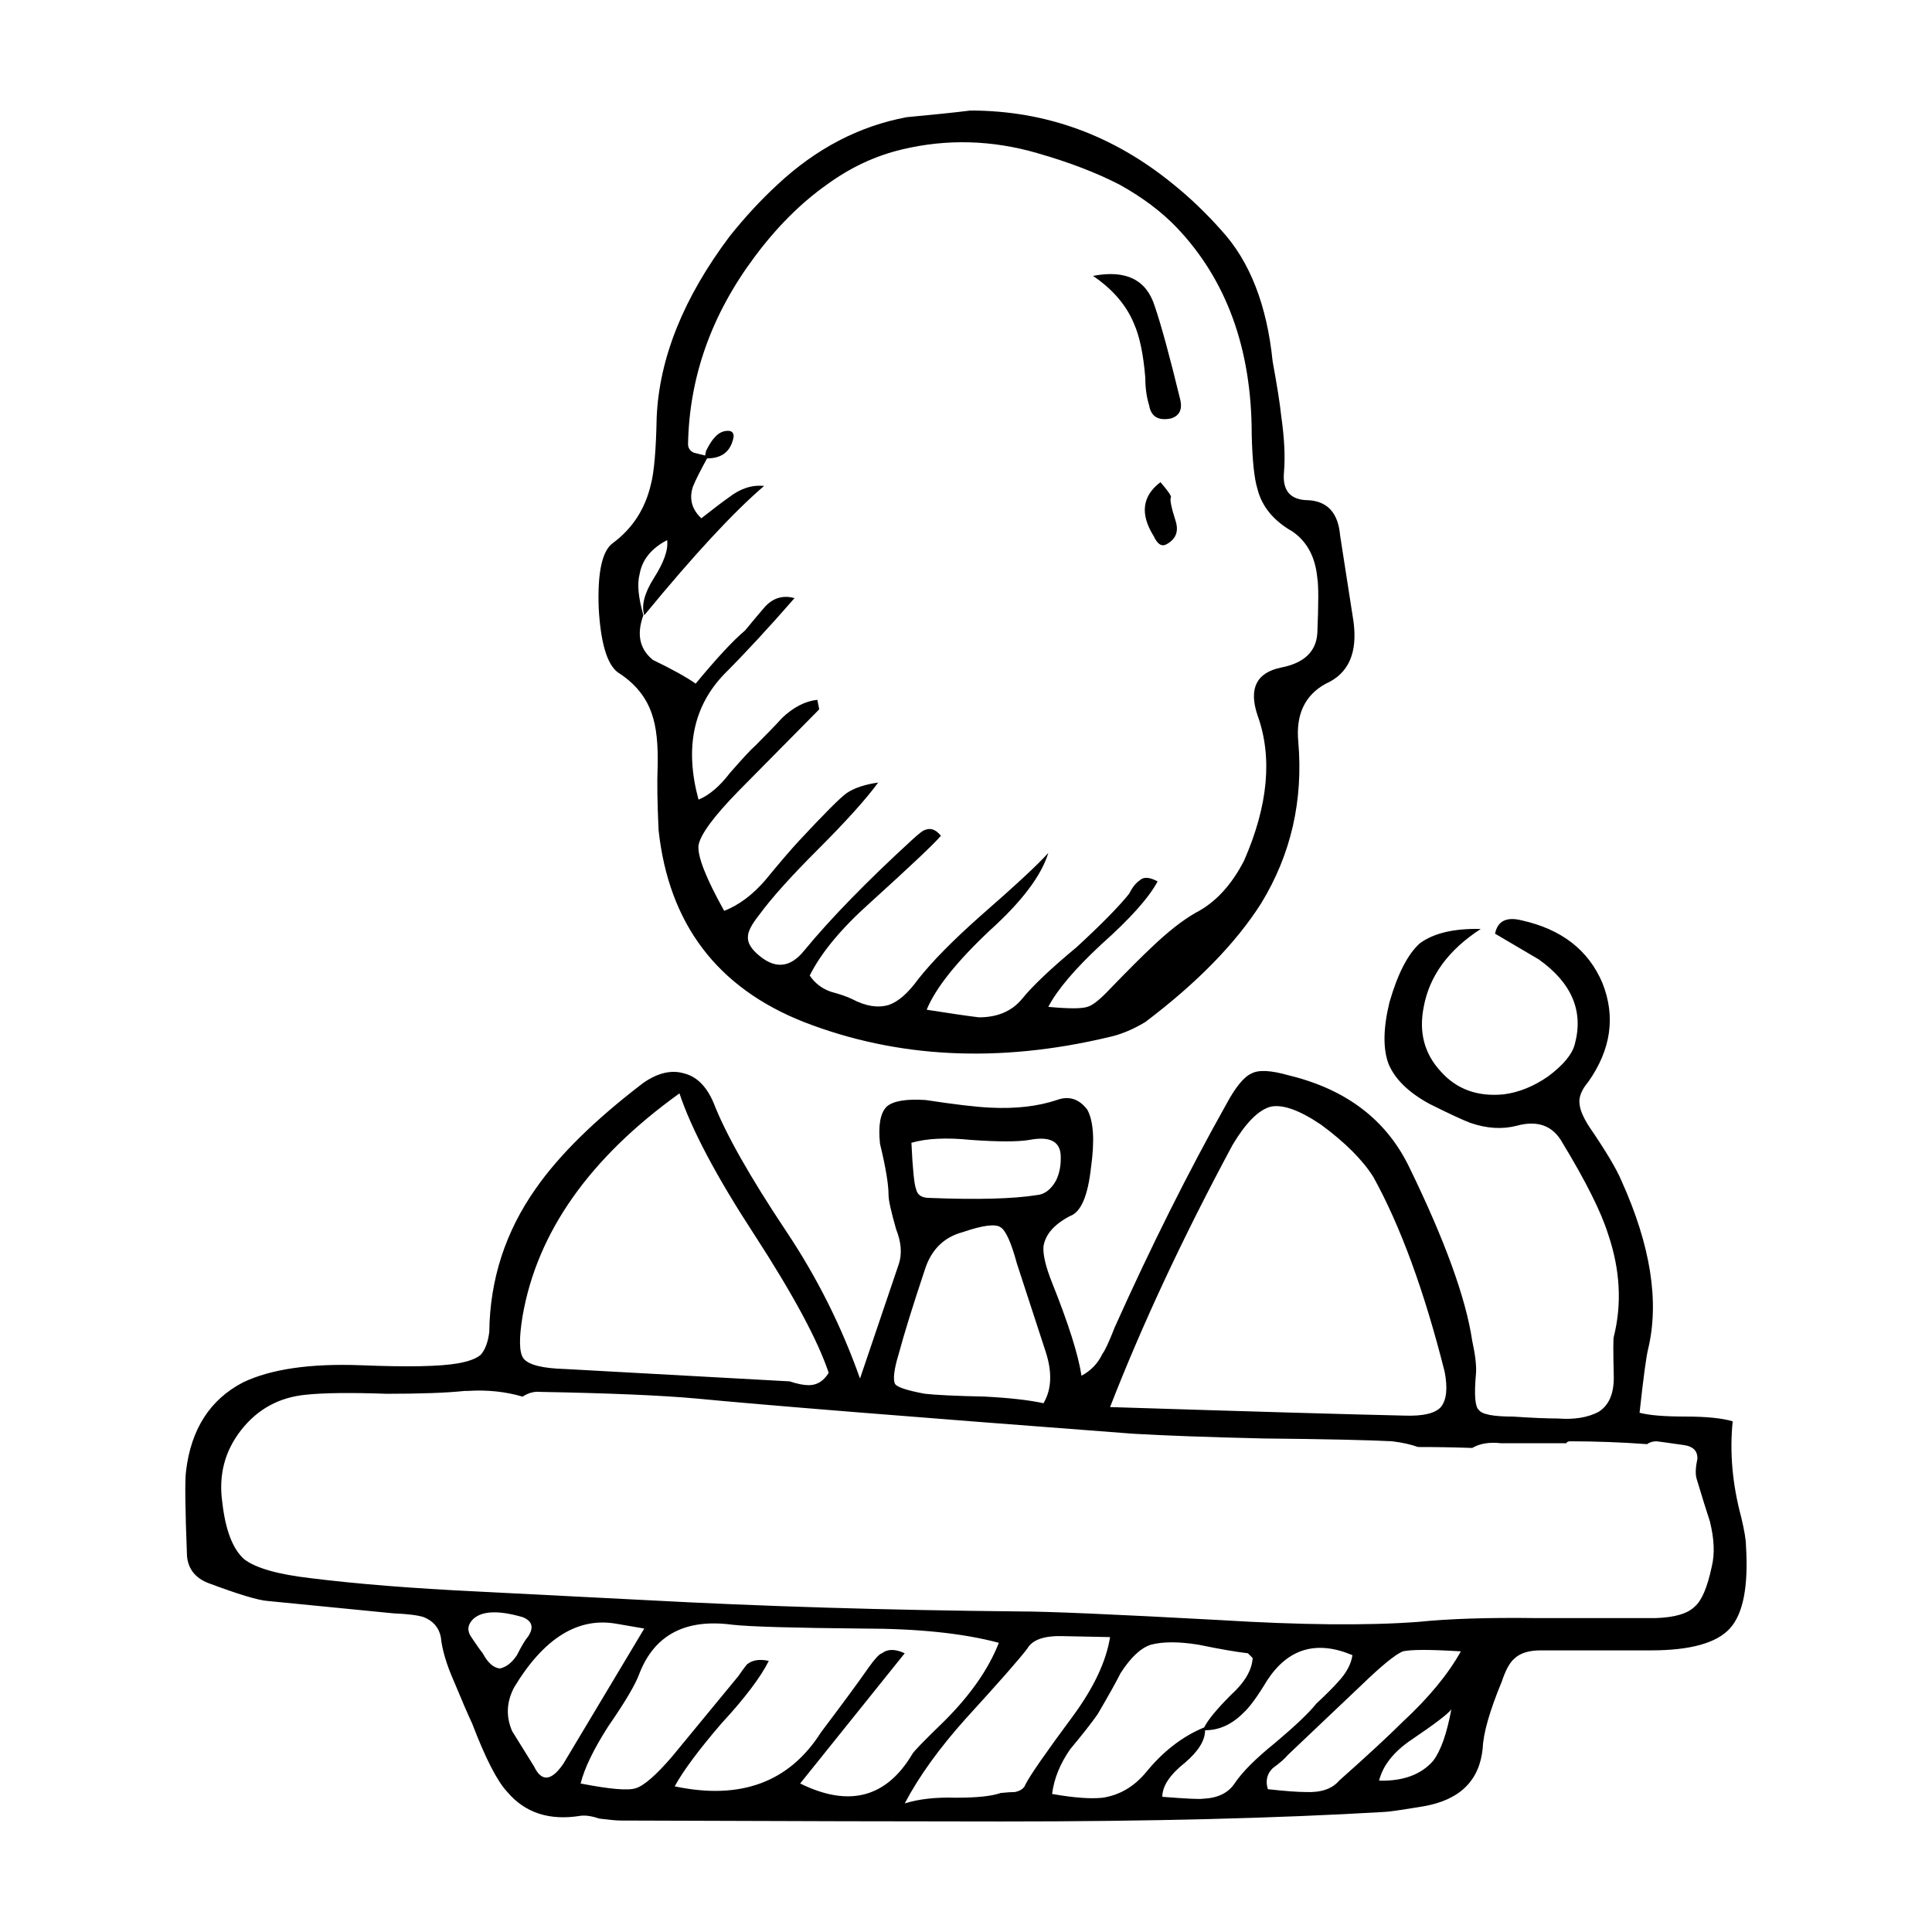 <?xml version="1.0" encoding="UTF-8"?>
<!-- Uploaded to: ICON Repo, www.svgrepo.com, Generator: ICON Repo Mixer Tools -->
<svg fill="#000000" width="800px" height="800px" version="1.1" viewBox="144 144 512 512" xmlns="http://www.w3.org/2000/svg">
 <path d="m467.66 205.02c7.559 8.227 12.086 19.82 13.602 34.762 1.176 6.383 1.93 11.168 2.262 14.359 0.84 5.879 1.094 10.832 0.754 14.863-0.504 5.039 1.676 7.559 6.551 7.559 5.039 0.332 7.809 3.441 8.312 9.32l3.527 22.672c1.176 8.398-1.258 13.941-7.305 16.625-5.547 3.023-7.981 8.148-7.305 15.367 1.344 15.617-1.934 29.895-9.824 42.824-6.715 10.578-16.957 21.078-30.73 31.488-3.359 2.016-6.629 3.359-9.824 4.031-29.055 6.887-55.922 5.543-80.609-4.031-23.004-9.07-35.852-26.031-38.543-50.883-0.332-7.227-0.418-12.766-0.25-16.625 0.168-6.047-0.332-10.746-1.512-14.105-1.512-4.535-4.535-8.227-9.07-11.082-2.852-2.18-4.535-7.891-5.039-17.129-0.332-9.406 0.926-15.113 3.777-17.129 5.203-3.863 8.566-9.07 10.078-15.617 0.836-3.188 1.344-9.07 1.512-17.633 0.676-15.785 7.141-31.824 19.398-48.113 4.035-5.039 8.23-9.574 12.594-13.602 10.246-9.574 21.668-15.531 34.266-17.887 7.219-0.672 12.848-1.258 16.879-1.762 19.984 0 37.953 6.551 53.906 19.648 4.359 3.516 8.562 7.543 12.594 12.078zm-48.625-20.402c-12.086-3.527-24.098-3.863-36.016-1.008-7.055 1.676-13.688 4.785-19.902 9.32-6.887 4.871-13.27 11.25-19.145 19.145-11.422 15.285-17.301 31.824-17.633 49.625 0 1.008 0.504 1.762 1.512 2.266 1.344 0.332 2.352 0.59 3.023 0.754l0.25-1.258c0.84-1.676 1.598-2.856 2.266-3.527 1.008-1.176 2.188-1.762 3.527-1.762 1.008 0 1.512 0.504 1.512 1.512-0.672 3.863-3.023 5.793-7.047 5.793-1.848 3.359-3.109 5.879-3.777 7.559-1.008 3.188-0.258 5.965 2.262 8.312 3.195-2.519 5.629-4.367 7.305-5.543 3.027-2.352 6.133-3.359 9.324-3.023-8.066 6.887-18.641 18.305-31.746 34.258-0.836-2.519 0-5.793 2.519-9.824 2.691-4.195 3.863-7.559 3.527-10.078-4.195 2.18-6.629 5.203-7.305 9.07-0.672 2.519-0.332 6.133 1.008 10.832-1.844 5.039-1.008 8.984 2.519 11.84 5.203 2.519 8.984 4.621 11.336 6.297 5.547-6.715 9.91-11.422 13.105-14.105 2.348-2.856 4.109-4.953 5.289-6.297 2.188-2.352 4.785-3.109 7.809-2.266-6.883 7.894-13.098 14.609-18.641 20.152-8.227 8.566-10.496 19.648-6.801 33.25 2.852-1.176 5.621-3.527 8.309-7.055 3.527-4.031 5.793-6.469 6.805-7.305 3.188-3.188 5.543-5.629 7.047-7.305 3.027-2.852 6.133-4.449 9.324-4.785l0.504 2.519-21.41 21.664c-6.551 6.715-10.078 11.504-10.578 14.359-0.332 2.856 1.93 8.652 6.801 17.383 3.863-1.512 7.473-4.195 10.832-8.062 3.863-4.707 6.883-8.227 9.07-10.578 6.715-7.219 10.918-11.422 12.594-12.594 2.016-1.344 4.785-2.266 8.312-2.769-3.195 4.367-8.484 10.242-15.871 17.633-7.227 7.219-12.43 13.012-15.617 17.383-2.016 2.519-3.027 4.449-3.027 5.793-0.168 1.676 0.926 3.445 3.273 5.289 4.195 3.359 8.062 2.852 11.586-1.512 7.055-8.566 16.625-18.391 28.719-29.473 1.844-1.676 2.938-2.519 3.269-2.519 1.516-0.672 2.941-0.172 4.289 1.512-1.684 2.016-7.891 7.894-18.641 17.633-7.723 6.887-13.098 13.352-16.121 19.398 1.344 2.016 3.195 3.441 5.547 4.281 2.519 0.672 4.449 1.344 5.789 2.016 3.527 1.848 6.723 2.352 9.574 1.512 2.519-0.84 5.125-3.109 7.809-6.801 3.691-4.699 9.234-10.328 16.625-16.879 9.238-8.062 15.199-13.602 17.887-16.625-1.844 6.047-7.047 12.934-15.617 20.656-8.73 8.227-14.273 15.199-16.625 20.906 6.383 1.008 11.004 1.676 13.855 2.016 4.871 0 8.652-1.594 11.336-4.785 2.852-3.527 7.723-8.148 14.605-13.855 6.555-6.047 11.168-10.746 13.855-14.105 0.84-1.676 1.77-2.852 2.777-3.527 1.004-1.008 2.606-0.926 4.781 0.25-2.348 4.367-7.301 9.91-14.855 16.625-7.055 6.551-11.758 12.09-14.113 16.625 5.375 0.504 8.816 0.504 10.332 0 1.344-0.336 3.356-1.93 6.039-4.785 4.707-4.867 8.312-8.48 10.832-10.832 4.363-4.195 8.312-7.305 11.84-9.32 5.211-2.684 9.492-7.305 12.852-13.855 6.383-14.609 7.559-27.457 3.523-38.543-2.348-7.055-0.25-11.25 6.297-12.594 6.047-1.176 9.238-4.195 9.574-9.07 0.332-7.894 0.332-12.762 0-14.609-0.504-5.543-2.684-9.656-6.551-12.344-5.039-2.856-8.148-6.637-9.324-11.336-0.836-2.684-1.344-7.473-1.512-14.359 0-22.672-6.629-40.977-19.902-54.914-4.031-4.195-9.07-7.977-15.113-11.336-6.215-3.191-13.434-5.961-21.668-8.312zm14.617 32.496c8.73-1.676 14.188 1.008 16.375 8.062 1.676 4.871 3.945 13.184 6.801 24.938 0.508 2.519-0.332 4.109-2.519 4.785-3.356 0.672-5.289-0.504-5.789-3.527-0.676-2.188-1.008-4.621-1.008-7.305-0.508-6.211-1.512-11-3.027-14.359-2.016-4.871-5.629-9.07-10.832-12.594zm21.91 64.988c0.84 2.684 0.086 4.699-2.266 6.047-1.344 0.84-2.519 0.168-3.523-2.016-3.691-5.879-3.109-10.664 1.762-14.359 2.016 2.352 2.938 3.691 2.769 4.031-0.336 0.504 0.082 2.606 1.258 6.297zm84.641 109.33c0.676-3.359 3.027-4.535 7.055-3.527 10.578 2.348 17.719 7.891 21.41 16.625 3.527 8.902 2.266 17.633-3.777 26.199-1.844 2.18-2.606 4.195-2.266 6.047 0.168 1.512 1.008 3.445 2.519 5.793 4.367 6.383 7.227 11.168 8.566 14.359 7.723 17.129 10.078 31.992 7.055 44.586-0.508 2.016-1.258 7.644-2.266 16.879 2.519 0.672 6.551 1.008 12.086 1.008 5.547 0 9.742 0.418 12.594 1.258-0.836 8.227-0.086 16.711 2.266 25.441 0.84 3.527 1.258 6.047 1.258 7.559 0.676 10.746-0.75 18.051-4.281 21.914-3.527 3.863-10.5 5.793-20.906 5.793h-29.223c-3.195 0-5.543 0.754-7.055 2.266-1.176 1.008-2.262 3.023-3.269 6.047-3.195 7.723-4.871 13.602-5.039 17.633-0.84 8.566-6.047 13.688-15.625 15.367-6.039 1.008-9.566 1.512-10.578 1.512-28.383 1.676-62.137 2.519-101.27 2.519-22.34 0-56.008-0.086-101.02-0.25-1.004 0-2.852-0.168-5.543-0.504-2.016-0.672-3.691-0.926-5.039-0.754-8.23 1.344-14.695-0.754-19.398-6.297-2.691-2.852-5.793-8.902-9.324-18.137-1.176-2.519-2.769-6.211-4.785-11.082-2.012-4.535-3.188-8.48-3.523-11.84-0.508-2.519-2.016-4.281-4.535-5.289-1.512-0.504-4.195-0.84-8.062-1.008l-33.258-3.273c-2.519-0.168-7.809-1.762-15.863-4.785-3.359-1.344-5.211-3.691-5.547-7.055-0.504-12.762-0.586-20.32-0.25-22.672 1.344-11.082 6.383-18.895 15.113-23.426 7.391-3.527 17.801-5.039 31.234-4.535 12.43 0.504 20.988 0.332 25.695-0.504 2.852-0.504 4.871-1.258 6.047-2.266 1.176-1.344 1.934-3.359 2.266-6.047 0.168-13.941 4.281-26.617 12.344-38.039 6.211-8.902 15.699-18.223 28.461-27.961 3.863-2.684 7.473-3.527 10.832-2.519 3.356 0.84 5.965 3.441 7.809 7.809 3.195 8.227 9.656 19.648 19.398 34.258 8.066 12.09 14.531 25.023 19.402 38.793l10.328-30.48c0.84-2.684 0.586-5.707-0.754-9.07-1.344-4.707-2.012-7.727-2.012-9.07 0-2.852-0.754-7.391-2.266-13.602-0.504-4.871 0.086-8.148 1.762-9.824 1.684-1.512 5.125-2.102 10.332-1.762 7.723 1.176 13.43 1.848 17.125 2.016 6.723 0.336 12.594-0.332 17.633-2.016 3.195-1.176 5.879-0.332 8.066 2.519 1.676 3.023 2.012 8.148 1.004 15.367-0.836 7.559-2.684 11.84-5.543 12.848-4.195 2.18-6.551 4.871-7.055 8.062-0.168 2.18 0.59 5.371 2.266 9.574 4.367 10.918 6.973 19.145 7.809 24.688 2.519-1.344 4.367-3.273 5.547-5.793 0.672-0.84 1.762-3.188 3.269-7.055 9.574-21.328 19.402-40.977 29.477-58.945 2.519-4.699 4.785-7.473 6.801-8.312 1.848-1.008 5.125-0.84 9.824 0.504 15.281 3.691 25.945 11.84 31.992 24.434 9.406 19.312 14.949 34.598 16.629 45.848 0.836 3.863 1.176 6.801 1.004 8.816-0.504 5.543-0.25 8.73 0.754 9.574 0.84 1.176 3.863 1.762 9.07 1.762 5.039 0.336 8.984 0.504 11.844 0.504 4.363 0.336 7.977-0.25 10.828-1.762 2.684-1.676 4.031-4.699 4.031-9.07-0.168-6.715-0.168-10.328 0-10.832 2.188-8.73 1.684-17.801-1.512-27.207-1.844-5.879-5.875-13.941-12.086-24.184-2.519-4.535-6.555-6.047-12.09-4.535-3.863 1.008-7.977 0.754-12.344-0.754-2.188-0.84-5.789-2.519-10.828-5.039-5.547-3.023-9.152-6.551-10.832-10.578-1.512-4.031-1.426-9.488 0.25-16.375 2.188-7.559 4.871-12.762 8.066-15.617 3.691-2.684 9.07-3.945 16.117-3.777-8.559 5.543-13.598 12.43-15.113 20.656-1.344 6.715 0.172 12.43 4.535 17.129 4.195 4.707 9.742 6.715 16.625 6.047 4.031-0.504 7.981-2.102 11.844-4.785 4.031-3.023 6.383-5.879 7.047-8.566 2.352-8.73-0.836-16.207-9.566-22.418zm-13.348 116.13c-5.371-21.328-11.668-38.543-18.895-51.641-2.852-4.535-7.473-9.152-13.855-13.855-5.715-3.863-10.16-5.457-13.352-4.785-3.188 0.84-6.551 4.195-10.078 10.078-13.098 24.348-23.93 47.523-32.496 69.527 36.949 1.176 62.977 1.93 78.09 2.266 4.871 0.168 8.066-0.59 9.574-2.266 1.512-1.852 1.848-4.957 1.012-9.324zm-110.09-61.465c-3.023 0.504-8.141 0.504-15.367 0-6.551-0.672-11.84-0.418-15.863 0.754 0.332 7.055 0.75 11.168 1.258 12.344 0.332 1.512 1.512 2.266 3.523 2.266 12.766 0.504 22.254 0.25 28.465-0.754 2.016-0.168 3.691-1.426 5.039-3.777 1.008-2.016 1.426-4.367 1.258-7.055-0.332-3.527-3.102-4.785-8.312-3.777zm-7.559 23.176c-1.344-1.008-4.699-0.59-10.078 1.258-5.039 1.344-8.395 4.699-10.078 10.078-3.188 9.574-5.457 16.879-6.801 21.914-1.344 4.367-1.676 7.141-1.008 8.312 0.676 0.84 3.273 1.676 7.809 2.519 2.856 0.332 8.148 0.59 15.871 0.754 6.551 0.336 11.754 0.922 15.617 1.762 2.188-3.691 2.352-8.312 0.508-13.855l-7.559-23.176c-1.504-5.535-2.934-8.727-4.281-9.566zm52.402 110.59c-5.203-0.84-9.402-0.84-12.594 0-2.684 0.84-5.371 3.359-8.062 7.559-1.176 2.352-3.195 5.965-6.047 10.832-1.512 2.18-3.945 5.289-7.305 9.32-2.684 3.863-4.281 7.809-4.785 11.84 5.715 1.008 10.16 1.344 13.352 1.008 4.527-0.672 8.395-2.938 11.586-6.801 4.535-5.543 9.656-9.488 15.367-11.84 1.008-2.016 3.359-4.871 7.055-8.566 3.691-3.359 5.621-6.637 5.789-9.824l-1.258-1.258c-3.019-0.34-7.391-1.098-13.098-2.269zm-35.77-2.269c-5.039-0.168-8.23 0.922-9.574 3.273-2.016 2.684-7.473 8.902-16.375 18.641-7.055 7.891-12.43 15.367-16.121 22.418 3.691-1.176 8.23-1.676 13.602-1.512 5.543 0 9.492-0.418 11.84-1.258 1.684-0.168 2.941-0.25 3.777-0.25 1.516-0.332 2.434-1.008 2.777-2.016 1.176-2.352 5.371-8.398 12.594-18.137 5.543-7.559 8.816-14.523 9.82-20.906zm72.793 12.094c2.188-2.352 3.445-4.699 3.777-7.055-9.566-4.031-17.125-1.762-22.672 6.801-2.519 4.195-4.613 7.055-6.297 8.566-3.023 3.023-6.383 4.535-10.078 4.535 0 2.691-1.762 5.543-5.289 8.566-4.031 3.188-6.047 6.211-6.047 9.07 6.383 0.504 9.992 0.672 10.832 0.504 3.863-0.168 6.629-1.512 8.312-4.031 2.012-3.023 5.621-6.637 10.828-10.832 5.371-4.535 8.984-7.977 10.832-10.328 2.531-2.356 4.461-4.285 5.801-5.797zm-18.633 28.465c4.527 0.504 7.891 0.754 10.078 0.754 4.031 0.172 6.969-0.84 8.816-3.023 7.559-6.715 13.18-11.926 16.879-15.617 6.883-6.383 12.012-12.594 15.367-18.641-8.062-0.504-13.18-0.504-15.367 0-2.016 0.84-5.621 3.777-10.832 8.816l-19.645 18.641c-0.84 1.008-2.188 2.18-4.031 3.527-1.523 1.512-1.941 3.359-1.266 5.543zm-65.754-47.105c7.391 0 24.938 0.754 52.648 2.266 21.836 1.344 39.469 1.512 52.898 0.504 8.23-0.84 18.641-1.176 31.234-1.008h31.738c5.039-0.168 8.484-1.176 10.328-3.023 1.848-1.512 3.359-5.039 4.535-10.578 0.84-3.359 0.676-7.391-0.504-12.09-0.84-2.519-2.016-6.297-3.527-11.336-0.332-1.176-0.25-2.938 0.25-5.289 0-2.016-1.176-3.188-3.527-3.527-4.707-0.672-7.133-1.008-7.305-1.008-1.004 0-1.844 0.25-2.519 0.754-6.883-0.504-13.684-0.754-20.402-0.754-0.504 0-0.836 0.168-1.008 0.504h-17.375c-3.027-0.336-5.547 0.086-7.559 1.258-4.871-0.172-9.656-0.25-14.363-0.25-1.844-0.672-4.109-1.176-6.801-1.512-6.383-0.336-17.801-0.59-34.258-0.754-14.445-0.336-25.945-0.754-34.516-1.258-59.781-4.535-98.328-7.644-115.62-9.32-9.234-0.84-23.004-1.426-41.309-1.762-1.684-0.168-3.273 0.25-4.785 1.258-4.535-1.344-9.406-1.848-14.609-1.512h-0.75c-4.707 0.504-11.594 0.754-20.66 0.754-9.566-0.336-16.707-0.25-21.41 0.25-7.047 0.672-12.762 3.777-17.125 9.32-4.367 5.543-6.047 11.926-5.039 19.145 0.836 7.391 2.769 12.43 5.789 15.113 3.027 2.352 8.902 4.031 17.633 5.039 12.09 1.512 26.781 2.691 44.082 3.527 19.82 1.008 34.598 1.762 44.336 2.266 30.906 1.676 64.07 2.684 99.504 3.023zm95.227 44.84c6.383 0.168 11.168-1.598 14.359-5.289 2.016-2.684 3.613-7.219 4.785-13.602-0.836 1.176-4.363 3.863-10.578 8.062-4.707 3.184-7.559 6.797-8.566 10.828zm-145.86-108.07c-2.852-8.566-9.402-20.742-19.645-36.527-10.078-15.453-16.711-27.961-19.902-37.535-23.844 17.129-37.699 36.777-41.562 58.945-1.008 6.047-0.926 9.824 0.25 11.336 1.344 1.676 5.039 2.606 11.082 2.769l59.449 3.273c2.016 0.672 3.691 1.008 5.039 1.008 2.188 0.008 3.949-1.086 5.289-3.269zm-94.711 70.031c1.344 2.016 2.352 3.445 3.023 4.281 1.344 2.519 2.856 3.863 4.535 4.031 1.676-0.332 3.195-1.512 4.535-3.527 1.176-2.352 2.18-4.031 3.023-5.039 1.512-2.352 1.008-4.031-1.512-5.039-6.383-1.848-10.75-1.676-13.105 0.504-1.512 1.516-1.68 3.109-0.5 4.789zm10.832 24.938c2.519 4.031 4.449 7.141 5.789 9.32 2.016 4.195 4.621 3.945 7.809-0.754l21.41-35.77-7.301-1.258c-10.246-1.848-19.316 3.777-27.207 16.879-2.016 3.859-2.184 7.719-0.5 11.582zm104.03-20.656-27.711 34.512c12.93 6.383 22.836 3.777 29.727-7.809 0.332-0.672 3.188-3.606 8.566-8.816 6.883-6.887 11.668-13.77 14.359-20.656-9.402-2.519-21.41-3.777-36.023-3.777-18.469-0.172-29.973-0.504-34.512-1.008-12.43-1.676-20.656 2.606-24.688 12.848-1.004 2.856-3.777 7.559-8.309 14.105-3.863 6.047-6.297 11.082-7.305 15.113 7.723 1.512 12.594 1.93 14.609 1.258 2.18-0.672 5.371-3.445 9.566-8.312l17.633-21.41c1.512-2.188 2.352-3.273 2.519-3.273 1.344-1.008 3.195-1.258 5.547-0.754-2.188 4.367-6.383 9.91-12.594 16.625-6.047 7.055-10.16 12.594-12.344 16.625 17.469 3.691 30.395-1.094 38.793-14.359 5.707-7.559 9.906-13.266 12.594-17.129 1.676-2.352 2.852-3.613 3.523-3.777 1.52-1.176 3.527-1.176 6.047-0.004z" fill-rule="evenodd"/>
</svg>